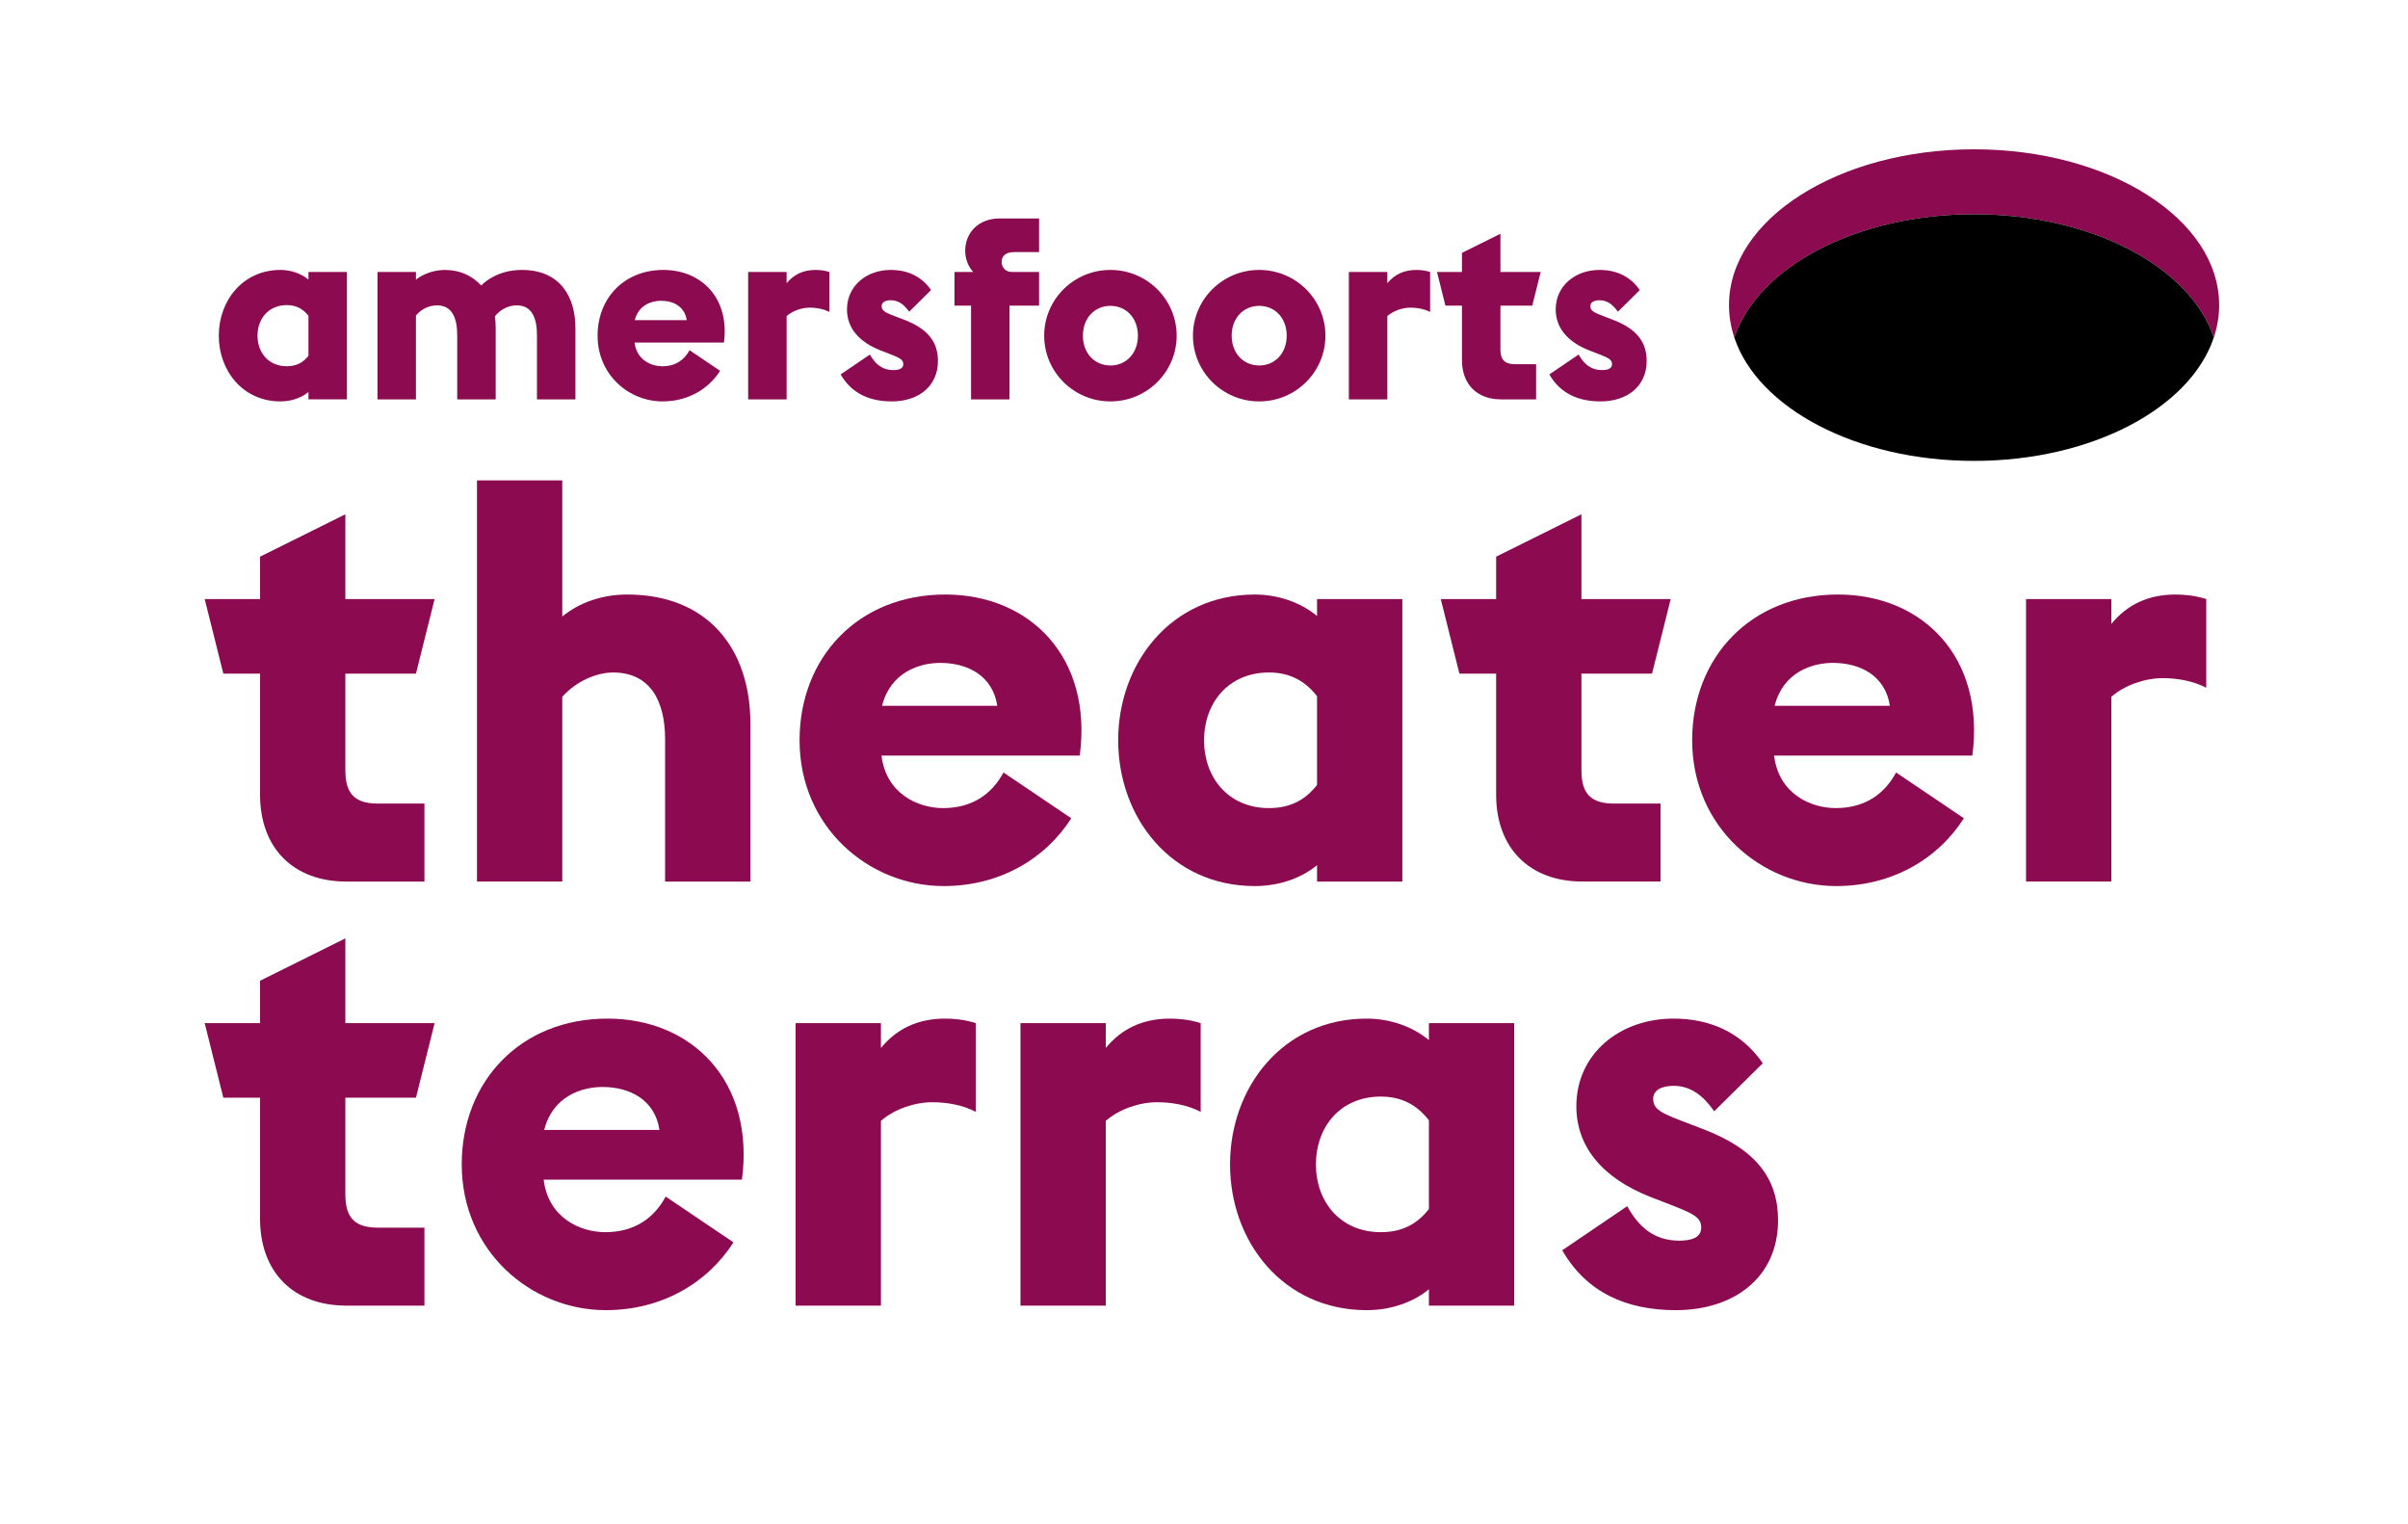 <?xml version="1.0" encoding="UTF-8"?>
<svg id="b" data-name="Laag 2" xmlns="http://www.w3.org/2000/svg" width="552.236" height="349.523" viewBox="0 0 552.236 349.523">
  <g id="c" data-name="Laag 1">
    <g>
      <rect width="552.236" height="349.523" fill="none"/>
      <g>
        <g>
          <path d="m59.638,154.463v27.726c0,12.308,7.644,19.952,19.822,19.952h17.879v-17.879h-10.624c-5.312,0-7.514-2.202-7.514-7.644v-22.154h16.194l4.276-17.101h-20.47v-19.434l-19.563,9.717v9.717h-12.697l4.276,17.101h8.421Z" fill="#8b0a50"/>
          <path d="m143.851,136.325c-5.7,0-11.012,1.814-14.899,5.053v-31.224h-19.563v91.986h19.563v-42.365c3.239-3.628,7.903-5.571,11.66-5.571,8.551,0,11.919,6.608,11.919,15.288v32.648h19.563v-36.147c0-17.49-9.976-29.668-28.244-29.668Z" fill="#8b0a50"/>
          <path d="m216.404,203.176c12.827,0,23.32-6.218,29.28-15.547l-15.547-10.494c-2.591,4.794-6.997,8.162-13.862,8.162-5.83,0-13.085-3.368-14.122-12.049h45.474c2.98-22.673-11.53-36.924-30.834-36.924-19.952,0-33.426,14.381-33.426,33.426,0,19.952,15.935,33.426,33.037,33.426Zm-.777-51.175c6.348,0,12.049,2.98,13.085,9.847h-26.43c1.943-7.773,8.681-9.847,13.345-9.847Z" fill="#8b0a50"/>
          <path d="m321.606,202.14v-64.778h-19.563v3.887c-3.757-3.109-8.94-4.923-14.252-4.923-19.174,0-31.353,15.676-31.353,33.426s12.179,33.426,31.353,33.426c5.312,0,10.495-1.684,14.252-4.793v3.757h19.563Zm-30.576-16.842c-9.328,0-14.899-6.996-14.899-15.547s5.571-15.547,14.899-15.547c4.793,0,8.291,1.943,11.012,5.441v20.341c-2.721,3.498-6.219,5.312-11.012,5.312Z" fill="#8b0a50"/>
          <path d="m484.203,143.062v-5.701h-19.563v64.779h19.563v-42.366c3.11-2.72,7.773-4.275,11.79-4.275,3.368,0,6.995.647,9.976,2.202v-20.34c-2.461-.778-4.924-1.036-6.996-1.036-6.349,0-11.142,2.332-14.77,6.737Z" fill="#8b0a50"/>
          <path d="m421.496,136.325c-19.952,0-33.426,14.381-33.426,33.426,0,19.952,15.935,33.426,33.037,33.426,12.826,0,23.321-6.218,29.28-15.547l-15.547-10.494c-2.591,4.794-6.995,8.162-13.862,8.162-5.83,0-13.085-3.368-14.122-12.049h45.475c2.98-22.673-11.531-36.924-30.835-36.924Zm-14.51,25.523c1.944-7.773,8.681-9.847,13.345-9.847,6.348,0,12.049,2.98,13.085,9.847h-26.43Z" fill="#8b0a50"/>
          <path d="m380.814,202.14v-17.879h-10.624c-5.312,0-7.514-2.202-7.514-7.644v-22.154h16.195l4.275-17.101h-20.47v-19.434l-19.563,9.717v9.717h-12.697l4.276,17.101h8.421v27.726c0,12.308,7.644,19.952,19.823,19.952h17.879Z" fill="#8b0a50"/>
          <path d="m95.397,251.706l4.275-17.102h-20.47v-19.434l-19.563,9.717v9.717h-12.697l4.275,17.102h8.422v27.725c0,12.308,7.644,19.952,19.822,19.952h17.879v-17.879h-10.624c-5.312,0-7.514-2.202-7.514-7.644v-22.154h16.195Z" fill="#8b0a50"/>
          <path d="m139.318,233.567c-19.952,0-33.426,14.381-33.426,33.426,0,19.952,15.936,33.426,33.038,33.426,12.826,0,23.32-6.219,29.28-15.547l-15.547-10.495c-2.591,4.794-6.996,8.163-13.863,8.163-5.831,0-13.086-3.369-14.122-12.049h45.475c2.98-22.673-11.531-36.924-30.835-36.924Zm-14.51,25.523c1.943-7.773,8.681-9.846,13.345-9.846,6.349,0,12.049,2.98,13.085,9.846h-26.43Z" fill="#8b0a50"/>
          <path d="m202.025,240.304v-5.701h-19.563v64.78h19.563v-42.366c3.109-2.721,7.773-4.275,11.79-4.275,3.369,0,6.996.648,9.976,2.202v-20.341c-2.462-.777-4.923-1.036-6.996-1.036-6.349,0-11.142,2.332-14.769,6.737Z" fill="#8b0a50"/>
          <path d="m253.589,240.304v-5.701h-19.563v64.78h19.563v-42.366c3.109-2.721,7.773-4.275,11.79-4.275,3.369,0,6.996.648,9.976,2.202v-20.341c-2.462-.777-4.923-1.036-6.996-1.036-6.348,0-11.142,2.332-14.769,6.737Z" fill="#8b0a50"/>
          <path d="m327.697,238.491c-3.757-3.11-8.94-4.923-14.251-4.923-19.175,0-31.354,15.676-31.354,33.426s12.178,33.426,31.354,33.426c5.312,0,10.494-1.684,14.251-4.794v3.757h19.563v-64.78h-19.563v3.887Zm0,38.738c-2.721,3.498-6.219,5.312-11.013,5.312-9.328,0-14.899-6.996-14.899-15.547s5.571-15.547,14.899-15.547c4.793,0,8.292,1.943,11.013,5.441v20.341Z" fill="#8b0a50"/>
          <path d="m390.403,258.831l-2.72-1.037c-6.478-2.461-8.551-3.239-8.551-5.83,0-2.073,2.073-2.98,4.664-2.98,4.016,0,6.867,2.332,9.328,5.83l11.142-11.012c-4.924-7.126-12.179-10.235-20.471-10.235-12.437,0-22.284,8.162-22.284,20.082,0,9.198,5.831,16.454,17.102,20.859l3.369,1.296c6.348,2.462,8.162,3.239,8.162,5.701,0,2.332-2.332,2.98-5.053,2.98-5.83,0-9.328-3.239-11.919-7.903l-14.899,10.105c5.571,9.717,14.77,13.734,26.042,13.734,13.215,0,23.45-7.385,23.45-20.6,0-9.587-5.053-16.325-17.361-20.989Z" fill="#8b0a50"/>
          <path d="m64.312,92.044c2.396,0,4.732-.759,6.427-2.162v1.694h8.822v-29.213h-8.822v1.753c-1.695-1.402-4.031-2.22-6.427-2.22-8.647,0-14.139,7.07-14.139,15.074s5.492,15.074,14.139,15.074Zm1.461-22.085c2.162,0,3.739.876,4.966,2.454v9.173c-1.227,1.578-2.805,2.395-4.966,2.395-4.207,0-6.719-3.155-6.719-7.011s2.512-7.011,6.719-7.011Z" fill="#8b0a50"/>
          <path d="m113.68,91.577v-16.301c0-.935-.058-1.87-.175-2.746,1.168-1.519,3.038-2.512,5.024-2.512,3.506,0,4.616,3.038,4.616,6.836v14.724h8.822v-16.301c0-7.303-3.564-13.38-12.269-13.38-4.499,0-7.654,1.87-9.348,3.564-2.045-2.22-4.849-3.564-8.297-3.564-2.454,0-4.966.876-6.661,2.22v-1.753h-8.823v29.213h8.823v-19.222c1.168-1.461,2.98-2.337,4.849-2.337,3.505,0,4.616,3.038,4.616,6.836v14.724h8.822Z" fill="#8b0a50"/>
          <path d="m151.946,92.044c5.784,0,10.517-2.804,13.204-7.011l-7.011-4.732c-1.168,2.162-3.155,3.681-6.252,3.681-2.629,0-5.901-1.519-6.368-5.434h20.508c1.344-10.224-5.2-16.652-13.906-16.652-8.998,0-15.074,6.485-15.074,15.074,0,8.998,7.186,15.074,14.899,15.074Zm-.351-23.079c2.863,0,5.434,1.344,5.901,4.44h-11.919c.876-3.506,3.915-4.44,6.018-4.44Z" fill="#8b0a50"/>
          <path d="m190.213,71.536v-9.173c-1.11-.351-2.22-.467-3.155-.467-2.862,0-5.025,1.052-6.66,3.038v-2.571h-8.823v29.213h8.823v-19.106c1.402-1.227,3.505-1.928,5.317-1.928,1.519,0,3.155.292,4.499.993Z" fill="#8b0a50"/>
          <path d="m204.877,84.858c-2.629,0-4.207-1.461-5.375-3.564l-6.719,4.557c2.512,4.382,6.66,6.193,11.743,6.193,5.96,0,10.575-3.33,10.575-9.29,0-4.323-2.278-7.362-7.829-9.465l-1.227-.467c-2.922-1.11-3.857-1.461-3.857-2.629,0-.935.935-1.344,2.104-1.344,1.811,0,3.097,1.052,4.207,2.629l5.025-4.966c-2.22-3.214-5.492-4.616-9.232-4.616-5.609,0-10.05,3.681-10.05,9.056,0,4.148,2.629,7.42,7.713,9.407l1.519.584c2.863,1.11,3.681,1.461,3.681,2.57,0,1.052-1.052,1.344-2.278,1.344Z" fill="#8b0a50"/>
          <path d="m222.695,91.577h8.823v-21.501h6.777v-7.712h-6.31c-1.286,0-2.279-.993-2.279-2.279s.818-2.279,2.863-2.279h5.726v-7.712h-9.056c-4.85,0-7.887,3.272-7.887,7.42,0,1.87.701,3.564,1.811,4.849h-4.265v7.712h3.797v21.501Z" fill="#8b0a50"/>
          <path d="m254.655,92.044c8.413,0,15.191-6.777,15.191-15.074s-6.778-15.074-15.191-15.074-15.191,6.778-15.191,15.074,6.777,15.074,15.191,15.074Zm0-21.91c3.623,0,6.31,2.805,6.31,6.836s-2.688,6.836-6.31,6.836-6.31-2.804-6.31-6.836,2.688-6.836,6.31-6.836Z" fill="#8b0a50"/>
          <path d="m288.774,92.044c8.413,0,15.191-6.777,15.191-15.074s-6.778-15.074-15.191-15.074-15.191,6.778-15.191,15.074,6.777,15.074,15.191,15.074Zm0-21.91c3.623,0,6.31,2.805,6.31,6.836s-2.688,6.836-6.31,6.836-6.31-2.804-6.31-6.836,2.688-6.836,6.31-6.836Z" fill="#8b0a50"/>
          <path d="m318.161,72.471c1.402-1.227,3.505-1.928,5.317-1.928,1.519,0,3.155.292,4.499.993v-9.173c-1.11-.351-2.22-.467-3.155-.467-2.863,0-5.025,1.052-6.661,3.038v-2.571h-8.823v29.213h8.823v-19.106Z" fill="#8b0a50"/>
          <path d="m335.278,70.076v12.503c0,5.551,3.447,8.998,8.94,8.998h8.063v-8.063h-4.791c-2.396,0-3.389-.993-3.389-3.447v-9.991h7.303l1.928-7.712h-9.231v-8.764l-8.823,4.382v4.382h-5.726l1.928,7.712h3.797Z" fill="#8b0a50"/>
          <path d="m367.412,84.858c-2.629,0-4.207-1.461-5.376-3.564l-6.719,4.557c2.512,4.382,6.661,6.193,11.743,6.193,5.96,0,10.575-3.33,10.575-9.29,0-4.323-2.278-7.362-7.829-9.465l-1.227-.467c-2.921-1.11-3.856-1.461-3.856-2.629,0-.935.935-1.344,2.104-1.344,1.811,0,3.097,1.052,4.207,2.629l5.024-4.966c-2.22-3.214-5.492-4.616-9.231-4.616-5.609,0-10.05,3.681-10.05,9.056,0,4.148,2.629,7.42,7.713,9.407l1.519.584c2.863,1.11,3.681,1.461,3.681,2.57,0,1.052-1.052,1.344-2.278,1.344Z" fill="#8b0a50"/>
          <path d="m452.72,34.235c-31.04,0-56.203,15.994-56.203,35.724,0,2.554.425,5.045,1.227,7.447,5.39-16.155,27.955-28.277,54.977-28.277s49.586,12.122,54.977,28.277c.801-2.402,1.227-4.893,1.227-7.447,0-19.73-25.163-35.724-56.203-35.724Z" fill="#8b0a50"/>
        </g>
        <path d="m452.72,49.129c-27.022,0-49.586,12.122-54.977,28.277,5.39,16.155,27.955,28.277,54.977,28.277s49.586-12.122,54.977-28.277c-5.39-16.155-27.955-28.277-54.977-28.277"/>
      </g>
    </g>
  </g>
</svg>
